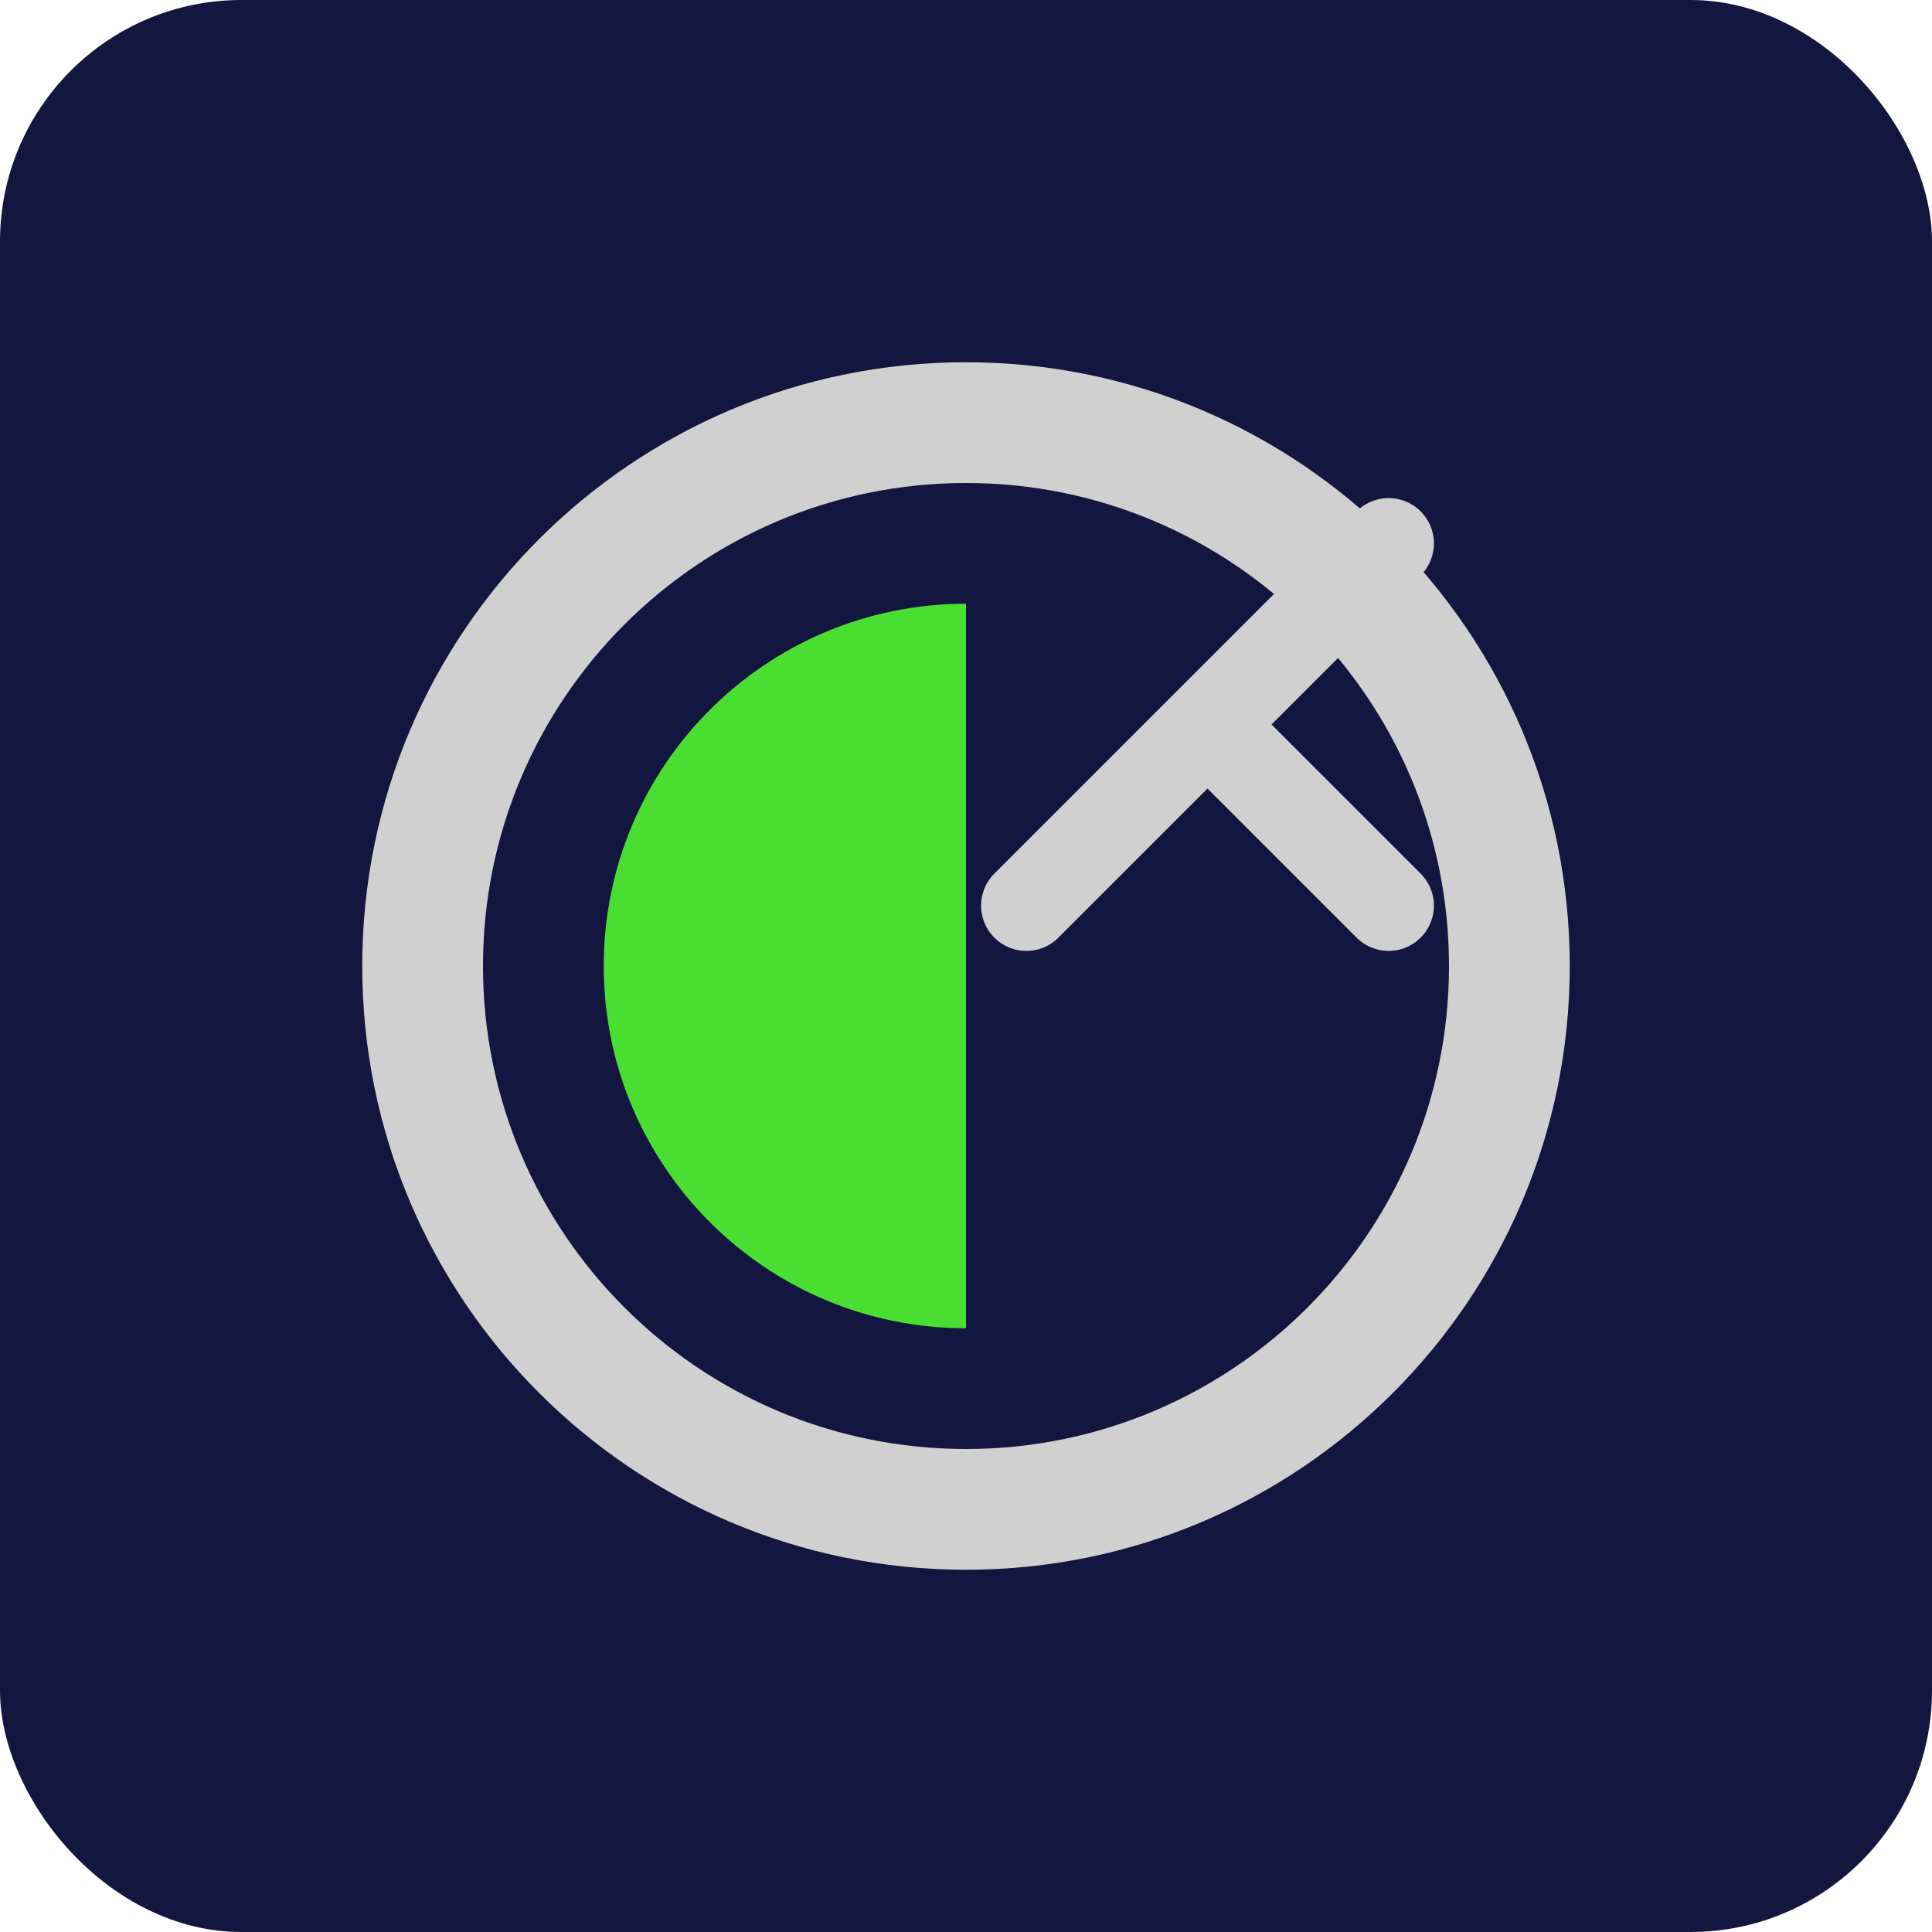 <svg width="32" height="32" viewBox="0 0 32 32" fill="none" xmlns="http://www.w3.org/2000/svg">
  <rect width="32" height="32" rx="4" fill="#131740"/>
  <path d="M16 6C10.477 6 6 10.477 6 16C6 21.523 10.477 26 16 26C21.523 26 26 21.523 26 16C26 10.477 21.523 6 16 6ZM16 8C20.418 8 24 11.582 24 16C24 20.418 20.418 24 16 24C11.582 24 8 20.418 8 16C8 11.582 11.582 8 16 8Z" fill="#D0D0D0"/>
  <path d="M16 10C12.686 10 10 12.686 10 16C10 19.314 12.686 22 16 22L16 16V10Z" fill="#4BDE32"/>
  <path d="M17 15L20 12M20 12L23 9M20 12L23 15" stroke="#D0D0D0" stroke-width="1.5" stroke-linecap="round" stroke-linejoin="round"/>
</svg>